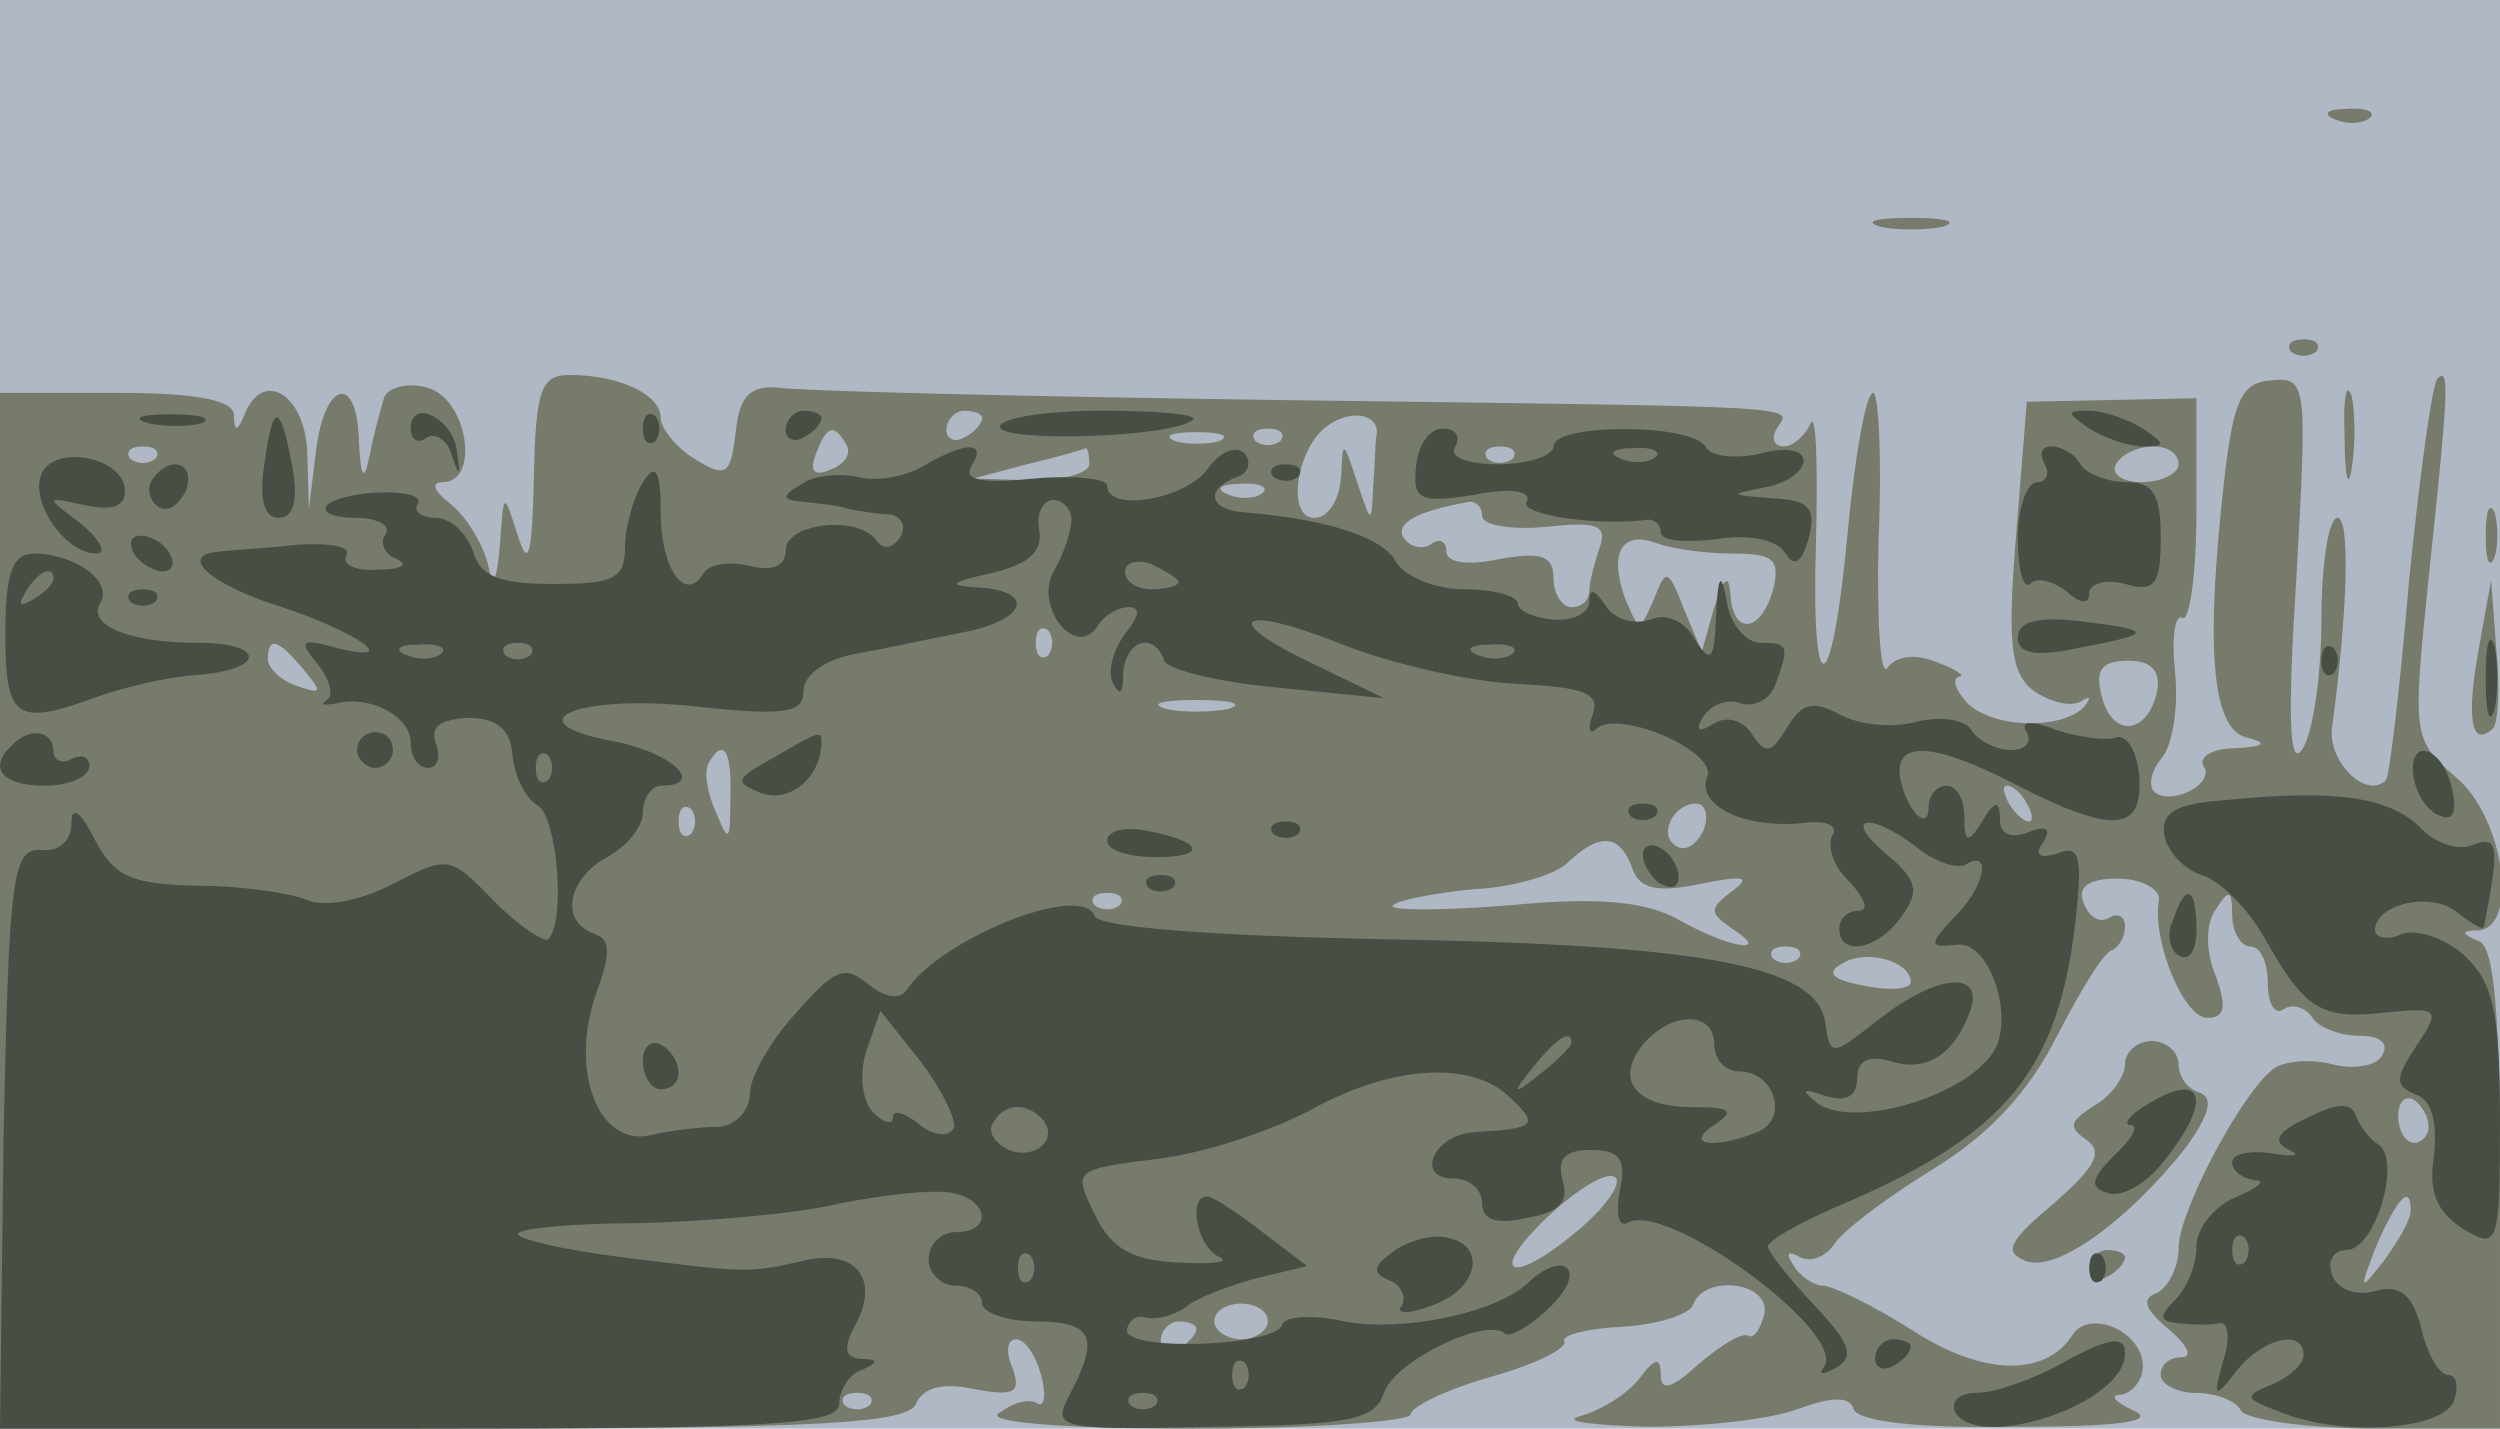 <svg xmlns="http://www.w3.org/2000/svg" xmlns:xlink="http://www.w3.org/1999/xlink" width="1400" height="800"><g><svg xmlns="http://www.w3.org/2000/svg" xmlns:xlink="http://www.w3.org/1999/xlink" width="1400" height="800"/><svg xmlns="http://www.w3.org/2000/svg" width="1400" height="800" version="1.0" viewBox="0 0 1400 800"><g fill="#afb8c4" transform="matrix(1 0 0 -1 0 800)"><path d="M0 400V0h1400v800H0V400z"/></g></svg><svg xmlns="http://www.w3.org/2000/svg" width="1400" height="800" version="1.0" viewBox="0 0 1400 800"><g fill="#777b6b" transform="matrix(1 0 0 -1 0 800)"><path d="M1308 733c7-3 16-2 19 1 4 3-2 6-13 5-11 0-14-3-6-6zm-255-60c9-2 25-2 35 0 9 3 1 5-18 5s-27-2-17-5zm230-70c4-3 10-3 14 0 3 4 0 7-7 7s-10-3-7-7zM215 577c-2-7-6-21-8-32-3-15-5-13-6 8-1 38-19 34-24-5l-4-33-1 33c-2 32-25 45-35 20-4-10-6-10-6 0-1 8-21 12-66 12H0V0h254c206 0 255 3 259 14 4 9 15 12 33 8 22-4 26-2 21 12-4 9-3 16 2 16s11-9 14-20 2-18-2-16c-4 3-13 1-21-5-10-5 29-9 108-9 67 0 122 4 122 8s20 14 45 21 43 16 41 20c-2 3 12 7 32 8s38 7 40 12c6 18 44 13 40-5-2-8-6-14-9-12-4 2-16-6-28-16-15-14-21-15-21-6 0 10-3 10-12-2-7-9-22-18-33-21s6-5 37-6c31 0 69 4 85 10 19 7 29 7 31 0s37-11 90-10c58 0 80 3 67 9-11 5-14 9-7 9 6 1 12 8 12 16 0 19-29 32-39 18-15-24-50-24-90 2-22 14-45 25-50 25s-13 5-17 12c-4 6-3 8 4 4 6-3 14 0 19 7 4 7 29 26 55 42 33 20 55 45 70 75 13 25 26 47 31 48 4 2 7 8 7 13 0 6-4 8-9 5s-11 0-14 8c-4 9 2 14 19 14 13 0 24-6 23-12-4-23 14-66 27-66 10 0 11 6 5 23-6 14-6 30 0 38 7 11 9 11 9-3 0-10 5-18 10-18 6 0 10-9 10-21 0-11 4-18 9-14 5 3 12 1 16-5 3-5 15-10 26-10 12 0 17-4 13-11-3-6-16-8-28-5-11 3-26 2-32-2-17-11-54-80-54-101 0-11-6-22-12-25-9-3-7-9 6-20 11-9 14-16 8-16-7 0-12-4-12-10 0-5 9-10 19-10 11 0 23-4 26-10 3-5 37-10 76-10h69v134c0 98-3 136-12 139-10 4-10 6 0 6 23 2 14 64-13 86-24 21-24 23-15 111 11 104 12 119 5 112-3-3-10-54-16-114-5-59-11-110-13-111-11-11-33 11-30 30 9 67 10 117 3 117-5 0-9-26-9-57 0-32-5-65-11-73-7-10-8 19-3 97 6 108 6 112-14 110-16-1-21-10-26-52-11-95-8-143 12-148 12-3 11-5-6-6-13 0-21-5-18-10 7-10-19-23-28-14-3 4-1 12 5 19 6 8 9 29 7 48s0 32 4 30c4-3 8 24 8 59v64l-47-1-48-1-6-75c-5-61-3-77 10-87 9-6 20-9 26-6 6 4 6 2 2-3-13-13-52-12-66 3-6 7-8 13-4 14 4 0-1 4-12 8-12 5-23 4-28-3-4-6-6 26-5 72 2 45 0 82-3 82-4 0-10-34-14-75-9-99-21-103-18-7 1 43 0 71-3 65-3-7-10-13-15-13-6 0-7 5-4 10 8 13 25 12-280 16-143 2-269 5-280 7-15 1-21-5-23-25-3-24-5-26-23-15-10 6-19 17-19 23 0 13-23 24-51 24-16 0-19-8-20-57-1-44-3-52-9-33-8 25-8 25-10-5-2-22-4-24-7-10-3 11-12 26-21 33s-11 12-4 12c21 0 14 47-9 53-11 3-22 0-24-6zm335-11c0-3-4-8-10-11-5-3-10-1-10 4 0 6 5 11 10 11 6 0 10-2 10-4zm221-9c-1-4-1-17-2-29-1-22-1-22-9 2s-8 24-9 3c-1-13-7-23-15-23-16 0-10 40 8 52 13 9 28 6 27-5zm-297-6c3-5-1-11-9-14-9-4-12-1-8 9 6 16 10 17 17 5zm209 2c-7-2-19-2-25 0-7 3-2 5 12 5s19-2 13-5zm34 0c-4-3-10-3-14 0-3 4 0 7 7 7s10-3 7-7zM87 543c-4-3-10-3-14 0-3 4 0 7 7 7s10-3 7-7zm523-3c0-5-15-9-32-9l-33 1 30 8c17 4 31 8 33 9 1 0 2-3 2-9zm237 3c-4-3-10-3-14 0-3 4 0 7 7 7s10-3 7-7zm373-3c0-5-9-10-21-10-11 0-17 5-14 10 3 6 13 10 21 10s14-4 14-10zm-513-16c-3-3-12-4-19-1-8 3-5 6 6 6 11 1 17-2 13-5zm123-13c0-5 16-8 36-6 28 3 34 1 30-11-3-9-6-20-6-25s-4-9-10-9c-5 0-10 7-10 16 0 13-7 15-30 11-18-4-30-2-30 4s-4 8-9 4c-5-3-12-1-15 4-5 8 8 15 37 20 4 0 7-3 7-8zm140-21c23 0 27-3 23-20-7-25-23-26-24-2-1 11-4 8-9-8l-7-25-10 24c-9 23-10 23-17 5-8-18-8-18-16 1-9 25-2 38 17 31 8-3 27-6 43-6zm-383-57c-4-3-7 0-7 7s3 10 7 7c3-4 3-10 0-14zm-417-8c11-13 10-14-4-9-9 3-16 10-16 15 0 13 6 11 20-6zm1038-12c-5-24-25-27-31-3-4 15 0 20 15 20 13 0 18-6 16-17zm-520-10c-10-2-26-2-35 0-10 3-2 5 17 5s27-2 18-5zm-279-50c0-25-1-25-8-8-5 11-7 23-4 28 8 14 13 7 12-20zm726-3c3-5 4-10 1-10s-8 5-11 10c-3 6-4 10-1 10s8-4 11-10zm-748-17c-4-3-7 0-7 7s3 10 7 7c3-4 3-10 0-14zm567 2c-4-8-10-12-15-9-11 6-2 24 11 24 5 0 7-7 4-15zm-40-21c4-12 14-14 38-9 25 5 29 4 18-4-13-10-13-12 0-21 23-15-2-11-30 5-18 10-44 13-95 8-38-3-68-3-65 0s24 7 45 9c22 1 46 8 53 15 18 17 29 16 36-3zm-287-21c-4-3-10-3-14 0-3 4 0 7 7 7s10-3 7-7zm380-30c-4-3-10-3-14 0-3 4 0 7 7 7s10-3 7-7zm63-13c0-4-12-5-26-2-17 3-22 7-13 12 13 9 39 2 39-10zm290-81c0-5-4-9-8-9-5 0-9 7-9 15s4 12 9 9c4-3 8-9 8-15zm-474-56c-38-33-55-29-20 5 16 15 33 26 38 23 5-2-3-15-18-28zm464 9c0-5-7-17-15-28-14-18-14-17-4 9 12 27 19 34 19 19zM710 60c0-5-7-10-15-10s-15 5-15 10c0 6 7 10 15 10s15-4 15-10zm-40-4c0-3-4-8-10-11-5-3-10-1-10 4 0 6 5 11 10 11 6 0 10-2 10-4zM487 13c-4-3-10-3-14 0-3 4 0 7 7 7s10-3 7-7zm826 542c0-22 2-30 4-17 2 12 2 30 0 40-3 9-5-1-4-23zm79-55c0-14 2-19 5-12 2 6 2 18 0 25-3 6-5 1-5-13zm-4-64c-7-39-4-55 8-44 3 3 4 23 2 44l-3 39-7-39zm-198-232c0-7-8-18-17-23-14-9-15-12-5-19s6-15-18-36c-25-21-28-27-16-32 17-7 56 21 89 62 14 19 17 29 9 32-7 2-12 9-12 16s-7 13-15 13-15-6-15-13zm-20-115c0-5 5-7 10-4 6 3 10 8 10 11 0 2-4 4-10 4-5 0-10-5-10-11z"/></g></svg><svg xmlns="http://www.w3.org/2000/svg" width="1400" height="800" version="1.0" viewBox="0 0 1400 800"><g fill="#474e43" transform="matrix(1 0 0 -1 0 800)"><path d="M83 563c9-2 23-2 30 0 6 3-1 5-18 5-16 0-22-2-12-5zm65-23c-3-20 0-30 8-30s11 9 8 27c-7 38-11 39-16 3zm82 20c0-6 4-9 9-5 5 3 12-2 14-10 4-12 5-12 3 1-1 19-26 32-26 14zm130 0c0-7 3-10 7-7 3 4 3 10 0 14-4 3-7 0-7-7zm80-1c0-5 5-7 10-4 6 3 10 8 10 11 0 2-4 4-10 4-5 0-10-5-10-11zm120 2c0-9 98-6 108 4 3 3-20 5-51 5s-57-4-57-9zm610-1c8-5 22-10 30-10 13 0 13 1 0 10-8 5-22 10-30 10-13 0-13-1 0-10zm-377-21c-2-19 2-21 33-16 20 4 32 2 29-4-5-7 40-14 68-10 4 0 7-3 7-7 0-5 14-6 31-4 18 3 34 0 39-8s9-5 13 9c4 17 0 21-21 22-24 2-24 2-4 6 12 2 22 9 22 15s-10 8-24 4c-14-3-28-2-31 4-8 13-85 13-85 0 0-5-14-10-31-10s-28 4-24 10c3 6 0 10-7 10-8 0-14-10-15-21zm134 5c-3-3-12-4-19-1-8 3-5 6 6 6 11 1 17-2 13-5zM23 534c-6-16 14-44 31-44 6 0 2 8-9 17-20 15-20 15 3 10 14-3 22-1 22 8 0 19-40 27-47 9zm494 5c-10-6-27-9-37-6-10 2-24 1-31-4-12-7-11-9 1-10 8-1 20-2 25-4 6-1 16-3 23-3 7-1 10-7 6-13s-9-7-13-2c-10 15-51 10-51-5 0-9-7-12-20-9-11 3-23 1-26-4-10-17-24 2-24 34 0 24-3 28-10 17-5-8-10-25-10-36 0-18-6-21-40-21-30 0-41 4-45 18-4 11-13 19-21 19s-13 4-10 8c5 9-41 8-51-1-3-4 4-7 16-7s20-4 17-9c-4-5 0-12 6-14 7-3 3-6-10-6-13-1-21 3-18 8s-9 7-27 6c-17-2-38-3-45-4-23-2-3-19 36-31 42-14 68-32 31-23-21 6-22 4-11-9 7-9 9-18 5-20-4-3-2-3 5-2 19 5 42-7 42-22 0-8 4-14 10-14 5 0 7 6 4 14-3 9 2 13 18 14 17 0 24-7 25-21 1-11 7-24 14-28 11-6 16-65 6-75-2-2-16 7-30 21-25 26-26 26-57 10-19-10-39-13-48-9-10 4-37 8-62 8-37 1-46 5-57 26-8 16-13 19-13 9s-7-16-17-15C7 325 5 310 2 163L0 0h235c196 0 235 2 235 14 0 8 6 17 13 19 9 4 9 6-1 6-9 1-10 6-3 19 14 26 0 43-29 36-31-7-31-7-102 2-32 4-58 10-58 13s30 6 68 6c37 1 87 5 112 11 25 5 53 8 63 6 21-4 23-22 2-22-8 0-15-7-15-15s7-15 15-15 15-4 15-10c0-5 14-10 30-10 32 0 36-9 19-41-10-19-7-20 80-18 78 1 91 4 96 19 6 18 58 43 68 33 3-2 15 5 26 16 20 20 7 32-14 12-19-17-71-27-102-21-18 4-34 3-35-2-4-12-87-15-87-3 1 6 6 9 11 7 6-1 15 1 22 6 6 5 24 12 39 16l29 7-25 19c-14 11-28 20-31 20-11 0-6-28 7-34 6-3-4-4-23-3-26 1-38 8-47 27-12 25-12 25 35 31 26 3 65 16 87 28 46 25 90 27 111 6 16-15 14-17-20-19-23-1-34-26-12-26 9 0 16-6 16-14 0-9 8-12 25-8 18 3 24 9 20 21-3 12 1 17 16 17 16 0 20-5 16-23-2-12-1-20 4-18 21 14 126-63 110-81-3-4 0-4 7 0 11 6 8 14-12 35-14 15-26 30-26 33s17 13 38 22c97 41 126 77 135 167 3 30 1 36-11 31-10-3-13-1-8 6 5 8 2 10-8 6s-16-1-16 7c0 11-3 11-10-1-8-13-10-12-10 3 0 9-4 17-10 17-5 0-10-5-10-12 0-15-13-1-16 17-3 21 20 19 66-5 53-27 70-26 68 5-1 14-7 24-13 22-5-2-20 0-33 4-15 6-21 5-17-1 3-6-1-10-9-10s-18 5-22 11c-3 6-17 8-30 5-14-4-33-2-44 4-15 8-21 6-29-7-9-15-12-16-20-4-5 8-14 10-21 6-9-6-11-4-6 4 5 7 14 10 21 7 7-2 16 2 19 10 8 22 8 24-8 24-8 0-17 10-19 23-3 17-5 16-6-8-1-25-3-27-12-13-5 10-16 15-25 11-9-3-20 0-25 8-6 9-9 10-9 2 0-6-9-11-20-10s-20 5-20 9-13 8-30 8c-16 0-33 7-38 15-7 14-38 24-84 28-21 1-24 13-5 20 6 2 8 8 4 13-5 5-14 1-21-9-13-17-56-24-56-9 0 4-19 6-41 4-29-3-40-1-35 7 9 14-3 14-27 0zm83-30c0-6-4-19-10-29-11-20 13-50 25-30 3 5 11 10 17 10 7 0 6-5-2-15-6-8-10-20-7-27 4-8 6-7 6 5 1 18 17 24 23 7 2-5 30-12 63-15l60-6-37 18c-56 26-46 36 14 12 28-11 72-21 98-22 37-2 46-5 42-17-3-8-2-12 2-8 13 11 68-13 62-27-6-16 20-29 53-26 13 2 21-1 17-7-3-6 1-18 10-26 8-9 11-16 5-16s-11-4-11-10c0-16 22-12 35 7 10 14 9 20-9 35-25 21-9 24 18 3 10-8 23-12 27-9 15 9 10-14-7-30-14-15-14-17 2-15 17 2 31-36 22-57-12-26-78-47-100-32-10 8-9 9 5 4 11-3 17 0 17 10s6 13 18 10c20-7 36 3 45 27s-18 22-51-4c-27-21-27-21-30-1-5 31-68 43-246 46-101 2-161 7-163 13-7 19-85-12-105-41-4-6-12-5-22 3-13 11-19 8-40-16-14-15-26-36-26-45 0-10-8-18-17-19-10 0-28-2-40-5-29-5-44 38-29 80 8 22 8 30-1 33-20 7-15 31 7 43 11 6 20 17 20 25s5 15 10 15c26 0 6 19-27 25-58 11-18 27 50 19 47-5 57-3 57 9 0 9 12 18 30 21 17 3 44 9 60 12 35 7 40 23 8 25-18 1-16 3 7 8 21 5 29 12 27 24-2 9 2 17 8 17 5 0 10-5 10-11zm60-35c0-2-7-4-15-4s-15 4-15 10c0 5 7 7 15 4 8-4 15-8 15-10zm-413-40c-3-3-12-4-19-1-8 3-5 6 6 6 11 1 17-2 13-5zm50-1c-4-3-10-3-14 0-3 4 0 7 7 7s10-3 7-7zm550 1c-3-3-12-4-19-1-8 3-5 6 6 6 11 1 17-2 13-5zm-540-71c-4-3-7 0-7 7s3 10 7 7c3-4 3-10 0-14zm227-195c-3-5-12-4-20 3-8 6-14 8-14 3 0-4-5-3-11 3s-8 21-4 34l8 23 23-29c12-16 20-33 18-37zm426 47c0-8 6-15 14-15 20 0 28-27 10-34-25-10-41-7-24 4 12 8 9 10-12 10-32 0-44 15-28 35 16 19 40 19 40 0zm-80 1c0-2-8-10-17-17-16-13-17-12-4 4s21 21 21 13zm-297-42c11-11-3-24-18-18-8 4-12 10-9 15 6 11 18 12 27 3zm-6-91c-4-3-7 0-7 7s3 10 7 7c3-4 3-10 0-14zm120-60c-4-3-7 0-7 7s3 10 7 7c3-4 3-10 0-14zm-50-10c-4-3-10-3-14 0-3 4 0 7 7 7s10-3 7-7zM432 375c-20-11-21-13-6-19 16-6 33 8 34 27 0 8 1 9-28-8zm481-32c4-3 10-3 14 0 3 4 0 7-7 7s-10-3-7-7zm-293-14c0-5 12-9 27-9 30 0 27 9-6 15-11 2-21 0-21-6zm93 4c4-3 10-3 14 0 3 4 0 7-7 7s-10-3-7-7zm207-12c0-5 5-13 10-16 6-3 10-2 10 4 0 5-4 13-10 16-5 3-10 2-10-4zm-277-18c4-3 10-3 14 0 3 4 0 7-7 7s-10-3-7-7zm-283-97c0-9 5-16 10-16 6 0 10 4 10 9 0 6-4 13-10 16-5 3-10-1-10-9zm785 334c3-5 1-10-4-10-6 0-11-14-11-32 0-17 3-28 7-25 3 4 12 2 20-4 8-7 13-8 13-1 0 5 9 8 20 5 17-5 20 0 20 26 0 24-4 31-19 31-11 0-23 5-26 10-3 6-11 10-16 10-6 0-7-4-4-10zM85 531c-3-5-1-12 4-15s11 1 15 9c6 16-9 21-19 6zm628 2c4-3 10-3 14 0 3 4 0 7-7 7s-10-3-7-7zM75 490c3-5 11-10 16-10 6 0 7 5 4 10-3 6-11 10-16 10-6 0-7-4-4-10zM3 445c0-48 6-52 52-35 14 5 39 11 55 12 39 3 39 18 1 18-39 0-62 10-55 22 8 12-14 28-37 28-12 0-16-11-16-45zm27 31c0-3-5-8-12-12s-8-3-4 4c7 12 16 16 16 8zm43-13c4-3 10-3 14 0 3 4 0 7-7 7s-10-3-7-7zm1057-20c0-9 10-11 33-6 43 8 44 10 3 15-25 3-36 0-36-9zm262-23c0-19 2-27 5-17 2 9 2 25 0 35-3 9-5 1-5-18zm-92 10c0-7 3-10 7-7 3 4 3 10 0 14-4 3-7 0-7-7zM7 383c-14-13-6-23 18-23 14 0 25 5 25 11 0 5-4 7-10 4-5-3-10-1-10 4 0 12-13 14-23 4zm193-3c0-5 5-10 10-10 6 0 10 5 10 10 0 6-4 10-10 10-5 0-10-4-10-10zm1152-17c2-9 8-18 15-20 7-3 9 3 6 16-6 25-26 28-21 4zm-105-11c-29-2-37-7-35-20 2-9 11-19 21-22s26-19 35-35c23-41 32-46 68-42 30 3 31 2 17-19-12-18-12-22 0-27 9-3 12-16 10-34-3-20 1-31 16-41 20-12 21-10 21 61 0 61-4 77-20 92-10 9-26 15-35 12-8-4-15-2-15 2 0 15 32 22 46 10 8-6 14-10 15-8 9 46 8 51-6 46-8-4-22 1-30 10-18 17-48 21-108 15zm-30-67c-4-8-2-17 3-20 6-4 10 3 10 14 0 25-6 27-13 6zm-17-105c-8-5-11-10-7-10 5 0 1-8-9-17-13-13-14-18-4-21 8-3 22 5 32 18 28 35 22 52-12 30zm92-6c-17-8-20-13-10-18 7-3 3-4-9-2-13 2-23 0-23-5s6-9 13-10c6 0 2-4-10-9-13-5-23-18-23-28s-5-23-12-30c-9-9-9-12 2-13 8-1 19-1 23 0 5 1 6-9 2-21-6-21-5-22 8-5 15 18 37 23 37 8 0-5-8-12-17-16-17-7-16-8 2-15 35-15 92-11 99 5 3 8 2 15-3 15s-12 12-15 26c-5 19-12 25-26 21-11-3-21 1-24 9s1 14 8 14c16 0 31 50 18 59-5 3-11 11-13 17-3 7-11 6-27-2zm-35-81c-4-3-7 0-7 7s3 10 7 7c3-4 3-10 0-14zm-477 6c-11-8-12-12-2-16 6-2 10-9 7-14-4-5 4-5 17 0 26 9 31 34 8 38-8 2-22-2-30-8zm390-9c0-7 3-10 7-7 3 4 3 10 0 14-4 3-7 0-7-7zm-120-51c0-5 5-7 10-4 6 3 10 8 10 11 0 2-4 4-10 4-5 0-10-5-10-11zm100-5c-14-7-33-14-43-14s-15-5-12-11c14-22 95 5 95 33 0 11-10 9-40-8z"/></g></svg></g></svg>